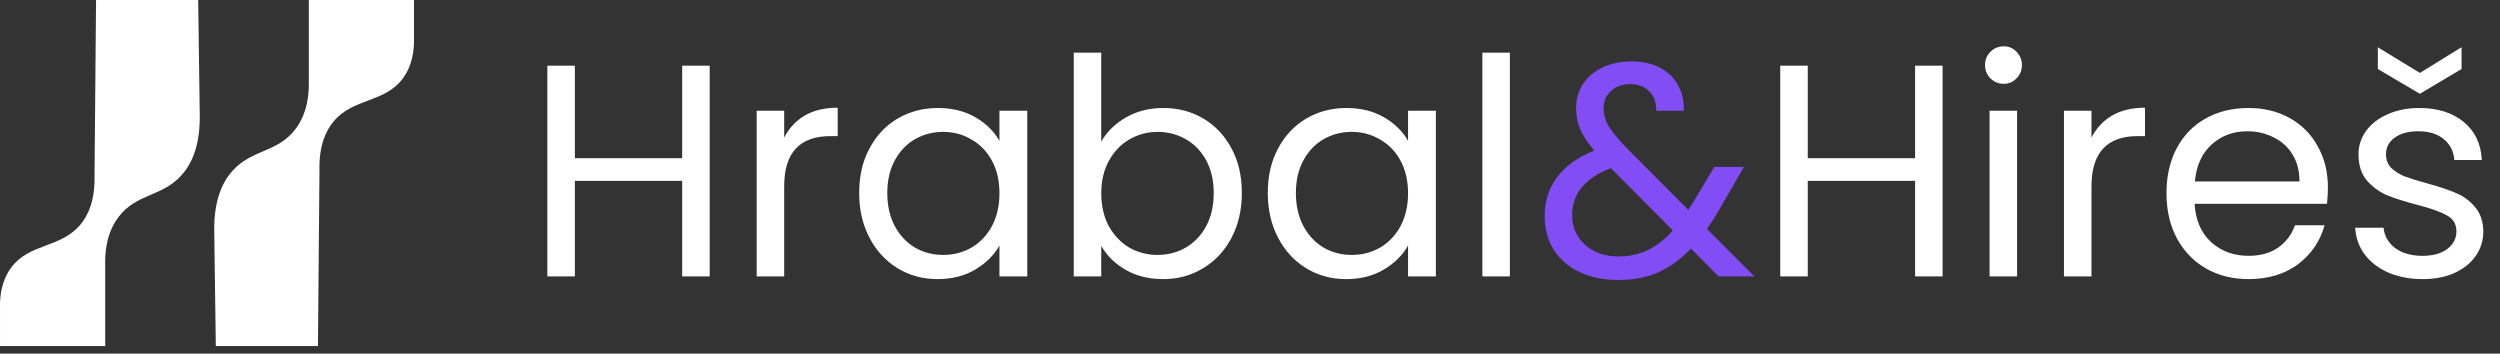 <svg width="304" height="43" viewBox="0 0 304 43" fill="none" xmlns="http://www.w3.org/2000/svg">
<rect x="0" y="0" width="304" height="43" fill="#333333" stroke="none"/>
<path d="M50.342 0H37.55V9.825C37.593 11.389 37.41 13.784 35.881 15.758C33.705 18.572 30.65 18.138 28.28 20.762C27.191 21.969 25.943 24.158 26.056 28.364C26.118 32.937 26.18 37.508 26.242 42.081H38.662C38.724 34.975 38.786 27.869 38.848 20.762C38.763 17.631 39.673 15.863 40.516 14.83C42.957 11.841 46.806 12.577 49.044 9.454C50.175 7.876 50.356 6.065 50.342 4.819V0Z" fill="white"/>
<path d="M0.001 42.081H12.792V32.256C12.749 30.693 12.932 28.298 14.461 26.324C16.637 23.51 19.692 23.943 22.062 21.319C23.152 20.113 24.4 17.924 24.286 13.718C24.224 9.144 24.162 4.573 24.101 0H11.68C11.618 7.106 11.556 14.213 11.495 21.319C11.579 24.451 10.669 26.218 9.826 27.252C7.385 30.241 3.536 29.505 1.298 32.628C0.17 34.204 -0.012 36.017 0.001 37.261V42.081Z" fill="white"/>
<path d="M86.299 7.986V33.609H82.954V21.992H69.904V33.609H66.558V7.986H69.904V19.235H82.954V7.986H86.299ZM95.357 16.735C95.945 15.583 96.778 14.689 97.857 14.052C98.96 13.414 100.295 13.096 101.864 13.096V16.551H100.982C97.232 16.551 95.357 18.586 95.357 22.654V33.609H92.012V13.463H95.357V16.735ZM104.476 23.463C104.476 21.404 104.892 19.603 105.726 18.059C106.559 16.49 107.698 15.277 109.144 14.419C110.615 13.562 112.245 13.133 114.034 13.133C115.798 13.133 117.33 13.512 118.629 14.272C119.928 15.032 120.896 15.988 121.533 17.14V13.463H124.915V33.609H121.533V29.859C120.871 31.036 119.879 32.016 118.555 32.8C117.257 33.56 115.737 33.94 113.997 33.94C112.208 33.94 110.59 33.499 109.144 32.616C107.698 31.734 106.559 30.497 105.726 28.904C104.892 27.311 104.476 25.497 104.476 23.463ZM121.533 23.5C121.533 21.98 121.227 20.657 120.614 19.529C120.001 18.402 119.168 17.544 118.114 16.956C117.085 16.343 115.945 16.037 114.695 16.037C113.446 16.037 112.306 16.331 111.277 16.919C110.247 17.507 109.426 18.365 108.814 19.492C108.201 20.62 107.894 21.943 107.894 23.463C107.894 25.007 108.201 26.355 108.814 27.506C109.426 28.634 110.247 29.504 111.277 30.117C112.306 30.705 113.446 30.999 114.695 30.999C115.945 30.999 117.085 30.705 118.114 30.117C119.168 29.504 120.001 28.634 120.614 27.506C121.227 26.355 121.533 25.019 121.533 23.5ZM133.914 17.213C134.6 16.012 135.605 15.032 136.928 14.272C138.252 13.512 139.759 13.133 141.45 13.133C143.264 13.133 144.894 13.562 146.339 14.419C147.785 15.277 148.925 16.49 149.758 18.059C150.592 19.603 151.008 21.404 151.008 23.463C151.008 25.497 150.592 27.311 149.758 28.904C148.925 30.497 147.773 31.734 146.303 32.616C144.857 33.499 143.239 33.94 141.45 33.94C139.71 33.94 138.178 33.56 136.855 32.8C135.556 32.041 134.576 31.072 133.914 29.896V33.609H130.569V6.405H133.914V17.213ZM147.589 23.463C147.589 21.943 147.283 20.62 146.67 19.492C146.058 18.365 145.224 17.507 144.171 16.919C143.141 16.331 142.002 16.037 140.752 16.037C139.526 16.037 138.387 16.343 137.333 16.956C136.303 17.544 135.47 18.414 134.833 19.566C134.22 20.693 133.914 22.005 133.914 23.5C133.914 25.019 134.22 26.355 134.833 27.506C135.47 28.634 136.303 29.504 137.333 30.117C138.387 30.705 139.526 30.999 140.752 30.999C142.002 30.999 143.141 30.705 144.171 30.117C145.224 29.504 146.058 28.634 146.67 27.506C147.283 26.355 147.589 25.007 147.589 23.463ZM154.162 23.463C154.162 21.404 154.578 19.603 155.412 18.059C156.245 16.49 157.385 15.277 158.831 14.419C160.301 13.562 161.931 13.133 163.72 13.133C165.484 13.133 167.016 13.512 168.315 14.272C169.614 15.032 170.582 15.988 171.219 17.14V13.463H174.601V33.609H171.219V29.859C170.558 31.036 169.565 32.016 168.242 32.8C166.943 33.56 165.423 33.94 163.683 33.94C161.894 33.94 160.276 33.499 158.831 32.616C157.385 31.734 156.245 30.497 155.412 28.904C154.578 27.311 154.162 25.497 154.162 23.463ZM171.219 23.5C171.219 21.98 170.913 20.657 170.3 19.529C169.688 18.402 168.854 17.544 167.8 16.956C166.771 16.343 165.631 16.037 164.382 16.037C163.132 16.037 161.992 16.331 160.963 16.919C159.933 17.507 159.112 18.365 158.5 19.492C157.887 20.62 157.581 21.943 157.581 23.463C157.581 25.007 157.887 26.355 158.5 27.506C159.112 28.634 159.933 29.504 160.963 30.117C161.992 30.705 163.132 30.999 164.382 30.999C165.631 30.999 166.771 30.705 167.8 30.117C168.854 29.504 169.688 28.634 170.3 27.506C170.913 26.355 171.219 25.019 171.219 23.5ZM183.6 6.405V33.609H180.255V6.405H183.6ZM236.219 7.986V33.609H232.874V21.992H219.824V33.609H216.478V7.986H219.824V19.235H232.874V7.986H236.219ZM243.659 10.192C243.022 10.192 242.483 9.971 242.042 9.53C241.601 9.089 241.38 8.55 241.38 7.912C241.38 7.275 241.601 6.736 242.042 6.295C242.483 5.854 243.022 5.633 243.659 5.633C244.272 5.633 244.787 5.854 245.203 6.295C245.645 6.736 245.865 7.275 245.865 7.912C245.865 8.55 245.645 9.089 245.203 9.53C244.787 9.971 244.272 10.192 243.659 10.192ZM245.277 13.463V33.609H241.932V13.463H245.277ZM254.324 16.735C254.912 15.583 255.745 14.689 256.824 14.052C257.926 13.414 259.262 13.096 260.831 13.096V16.551H259.948C256.199 16.551 254.324 18.586 254.324 22.654V33.609H250.978V13.463H254.324V16.735ZM283.073 22.764C283.073 23.401 283.037 24.075 282.963 24.786H266.861C266.984 26.771 267.658 28.328 268.883 29.455C270.133 30.558 271.64 31.109 273.405 31.109C274.851 31.109 276.052 30.778 277.008 30.117C277.988 29.43 278.674 28.524 279.066 27.396H282.669C282.13 29.332 281.051 30.913 279.434 32.139C277.816 33.339 275.807 33.94 273.405 33.94C271.493 33.94 269.778 33.511 268.258 32.653C266.763 31.795 265.587 30.582 264.729 29.014C263.871 27.421 263.443 25.583 263.443 23.5C263.443 21.416 263.859 19.59 264.692 18.022C265.526 16.453 266.69 15.252 268.185 14.419C269.704 13.562 271.444 13.133 273.405 13.133C275.317 13.133 277.008 13.549 278.478 14.383C279.949 15.216 281.076 16.368 281.86 17.838C282.669 19.284 283.073 20.926 283.073 22.764ZM279.618 22.066C279.618 20.791 279.336 19.701 278.772 18.794C278.209 17.863 277.437 17.164 276.456 16.698C275.5 16.208 274.434 15.963 273.258 15.963C271.567 15.963 270.121 16.502 268.92 17.581C267.744 18.659 267.07 20.154 266.898 22.066H279.618ZM294.621 33.94C293.077 33.94 291.692 33.682 290.467 33.168C289.241 32.629 288.273 31.893 287.563 30.962C286.852 30.006 286.46 28.916 286.386 27.69H289.842C289.94 28.695 290.406 29.516 291.239 30.153C292.097 30.791 293.212 31.109 294.584 31.109C295.859 31.109 296.863 30.827 297.599 30.264C298.334 29.7 298.702 28.989 298.702 28.131C298.702 27.249 298.309 26.6 297.525 26.183C296.741 25.742 295.528 25.313 293.886 24.896C292.391 24.504 291.165 24.112 290.21 23.72C289.278 23.303 288.469 22.703 287.783 21.919C287.122 21.11 286.791 20.056 286.791 18.757C286.791 17.728 287.097 16.784 287.71 15.927C288.322 15.069 289.192 14.395 290.32 13.905C291.447 13.39 292.734 13.133 294.18 13.133C296.41 13.133 298.211 13.696 299.584 14.824C300.956 15.951 301.692 17.495 301.79 19.456H298.444C298.371 18.402 297.942 17.556 297.158 16.919C296.398 16.282 295.368 15.963 294.07 15.963C292.869 15.963 291.913 16.221 291.202 16.735C290.491 17.25 290.136 17.924 290.136 18.757C290.136 19.419 290.344 19.97 290.761 20.412C291.202 20.828 291.741 21.171 292.378 21.441C293.04 21.686 293.947 21.968 295.099 22.286C296.545 22.678 297.721 23.071 298.628 23.463C299.535 23.83 300.307 24.394 300.944 25.154C301.606 25.913 301.949 26.906 301.973 28.131C301.973 29.234 301.667 30.227 301.054 31.109C300.442 31.991 299.572 32.69 298.444 33.205C297.341 33.695 296.067 33.94 294.621 33.94ZM299.327 8.39L294.253 11.405L289.143 8.39V5.743L294.253 8.868L299.327 5.743V8.39Z" fill="white"/>
<path d="M208.969 33.609L205.624 30.227C204.374 31.526 203.038 32.494 201.617 33.131C200.195 33.744 198.59 34.05 196.801 34.05C195.036 34.05 193.468 33.731 192.096 33.094C190.748 32.457 189.694 31.55 188.934 30.374C188.199 29.198 187.831 27.825 187.831 26.257C187.831 24.468 188.334 22.899 189.338 21.551C190.368 20.179 191.875 19.1 193.86 18.316C193.076 17.385 192.512 16.527 192.169 15.743C191.826 14.958 191.654 14.101 191.654 13.169C191.654 12.091 191.924 11.123 192.463 10.265C193.027 9.383 193.823 8.697 194.853 8.206C195.882 7.716 197.071 7.471 198.419 7.471C199.742 7.471 200.894 7.729 201.874 8.243C202.855 8.758 203.59 9.481 204.08 10.412C204.57 11.319 204.791 12.336 204.742 13.463H201.396C201.421 12.459 201.139 11.674 200.551 11.111C199.963 10.523 199.203 10.228 198.272 10.228C197.291 10.228 196.495 10.51 195.882 11.074C195.294 11.613 195 12.312 195 13.169C195 13.905 195.196 14.615 195.588 15.302C196.005 15.988 196.691 16.833 197.647 17.838L205.293 25.521L205.955 24.492L208.455 20.301H212.057L209.043 25.521C208.626 26.257 208.136 27.029 207.572 27.837L213.344 33.609H208.969ZM196.801 31.183C198.124 31.183 199.313 30.925 200.367 30.411C201.445 29.896 202.462 29.099 203.418 28.021L195.882 20.448C192.745 21.649 191.176 23.549 191.176 26.146C191.176 27.592 191.691 28.793 192.72 29.749C193.774 30.705 195.135 31.183 196.801 31.183Z" fill="#824DF4"/>
</svg>
